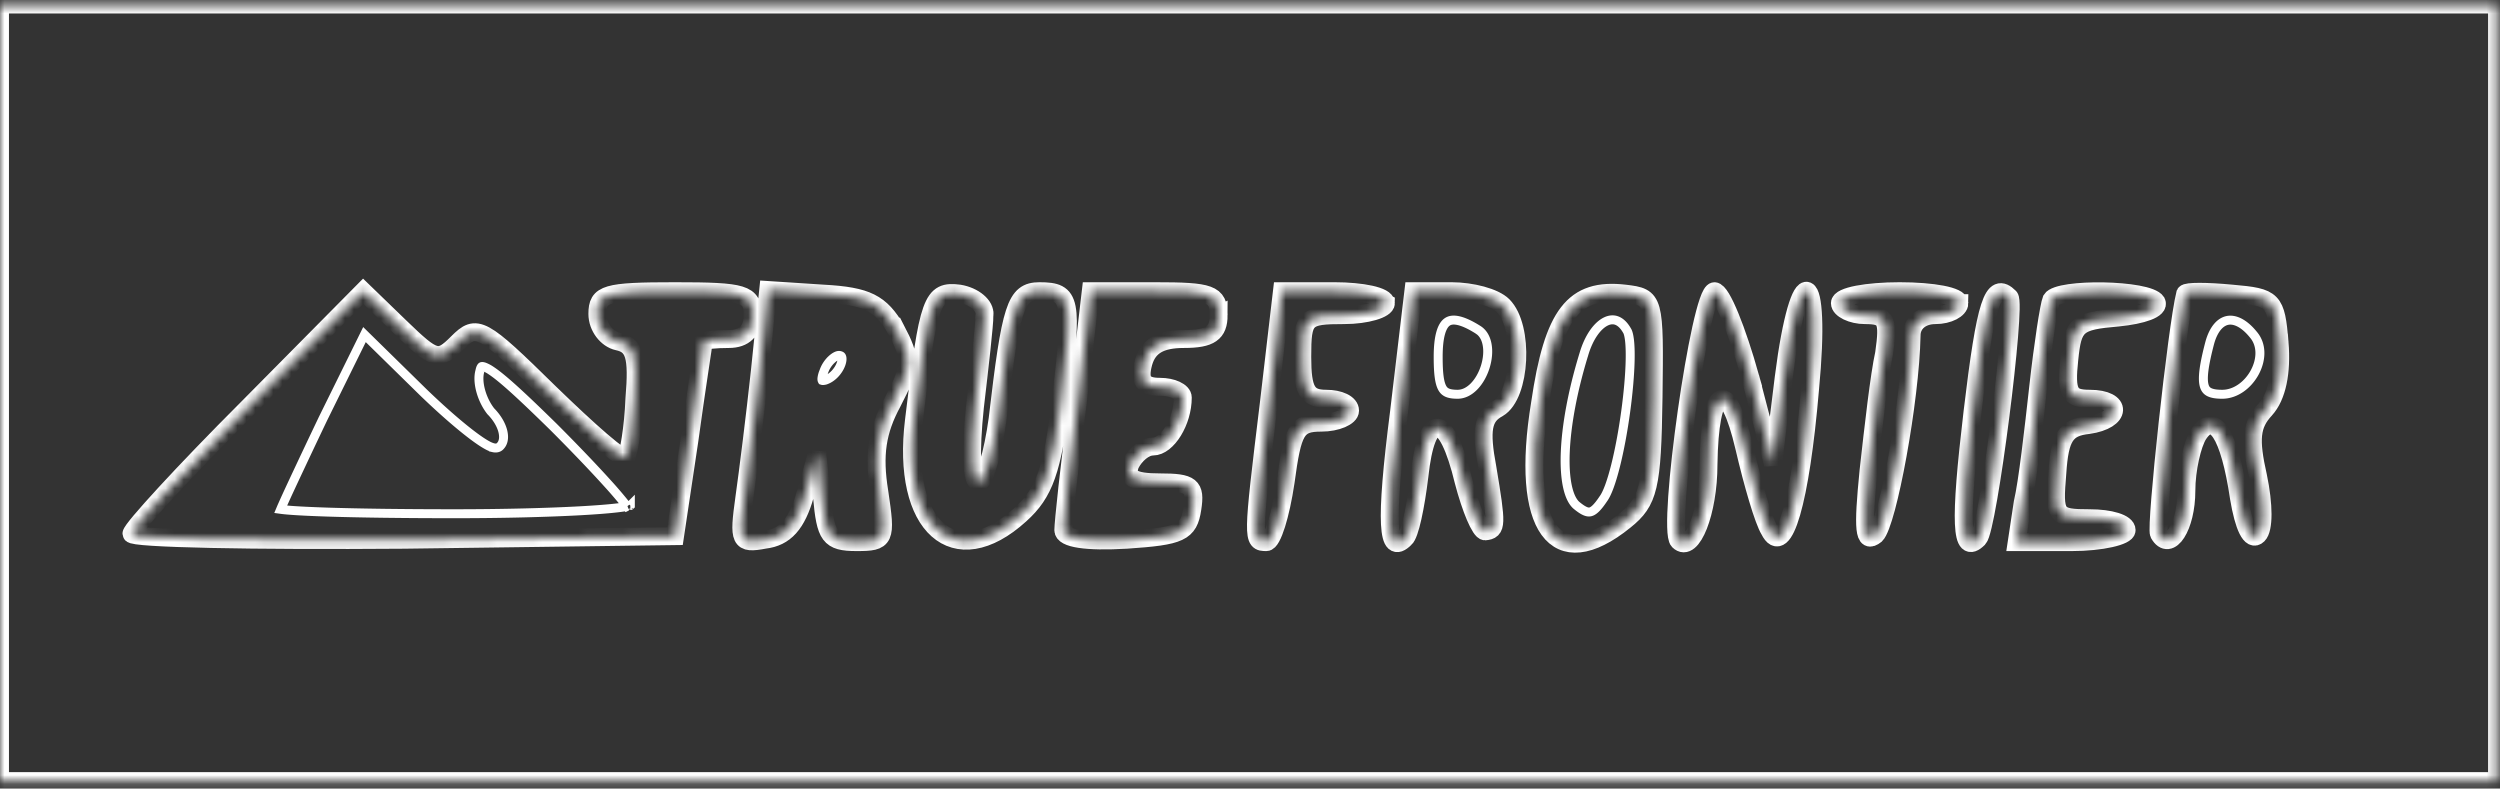 <svg xmlns="http://www.w3.org/2000/svg" width="279" height="88" fill="none"><rect width="100%" height="100%" fill="#333333" stroke="none"/><mask id="a" fill="#fff"><path d="M0 43.833v43.334h278.667V.5H0v43.333zm51.067-5.6c2.133-2.133 2.666-1.866 10.266 5.6 4.4 4.267 8.134 7.6 8.534 7.2.266-.266.8-3.2.933-6.533.4-4.8 0-6-1.867-6.4-1.2-.267-2.266-1.6-2.266-3.067 0-2.266.933-2.533 8.666-2.533 7.734 0 8.667.267 8.667 2.667 0 1.733-.933 2.666-2.667 2.666-1.466 0-2.666.134-2.8.267 0 .267-.8 5.2-1.6 11.067l-1.6 10.666-30.266.4c-16.8.134-30.4-.133-30.4-.666 0-.534 5.866-6.934 12.933-14L40.533 32.5l4.134 4c3.866 3.733 4.266 3.867 6.4 1.733zM100 36.767c1.733 3.333 1.733 4-.4 8.133-1.733 3.2-2.133 5.867-1.467 10 .8 5.333.667 5.6-2.533 5.6-3.067 0-3.467-.667-3.867-5.067L91.2 50.5l-1.333 4.667c-.934 3.333-2.267 4.8-4.534 5.066-2.8.534-2.933.134-2.266-4.666.4-2.8 1.2-9.2 1.733-14.134l.933-9.066 6.134.4c4.933.266 6.4 1.066 8.133 4zm9.867-1.6c0 1.066-.534 5.733-1.067 10.266-.533 5.067-.4 8.4.4 8.4.667 0 1.6-3.2 2.133-7.066 1.467-12.534 2-14.267 4.667-14.267 3.6 0 3.733.933 2.4 12-.933 8-1.867 10.533-4.533 12.933C106.533 64.1 100.533 58.767 102 46.9c1.6-13.467 2-14.533 5.067-14.133 1.6.266 2.933 1.333 2.8 2.4zm26.133 0c0 2-.933 2.666-3.867 2.666-2.666 0-4 .8-4.533 2.667-.533 2 0 2.667 1.867 2.667 1.333 0 2.533.533 2.533 1.2 0 2.666-1.733 5.466-3.333 5.466-.934 0-2 .934-2.534 2-.533 1.467.267 2 3.334 2 3.466 0 4 .4 3.6 2.934-.4 2.666-1.334 3.066-7.334 3.466-4.533.267-7.066-.133-7.066-1.066 0-.8.666-7.2 1.6-14.134l1.466-12.533h7.2c6.134 0 7.067.267 7.067 2.667zm18.667-1.334c0 .667-2.134 1.334-4.667 1.334-4.4 0-4.667.266-4.667 4.666 0 3.734.534 4.667 2.667 4.667 1.467 0 2.667.533 2.667 1.333 0 .667-1.467 1.334-3.2 1.334-2.8 0-3.2.8-4 6.666-.534 3.6-1.467 6.667-2.134 6.667-1.6 0-1.6-.133.267-15.467l1.467-12.533h5.866c3.067 0 5.734.533 5.734 1.333zm13.066.267c2.4 2.4 2 10-.533 11.467-1.733.933-2 2.4-1.2 6.666 1.067 6.4 1.067 6.934-.267 7.067-.533 0-1.6-2.533-2.4-5.6-1.866-7.733-4.133-8-4.933-.533-.4 3.333-1.067 6.533-1.6 6.933-2 2-2.267-1.6-.667-14.133l1.6-13.467H162c2.267 0 4.8.667 5.733 1.6zm16.8 10.267c-.133 10-.533 11.6-3.2 13.733-7.733 6.267-11.733.8-9.466-13.067 1.466-10 3.733-12.933 9.466-12.266 3.334.4 3.334.533 3.2 11.6zm10.8-2.267 2.534 9.733 1.2-9.733c1.733-13.6 4.266-12.533 2.933 1.333-1.067 12.534-2.933 18.934-4.533 15.734-.667-1.067-1.867-5.2-2.8-9.2-1.867-8-3.867-7.067-4 1.866 0 5.334-1.867 10-3.334 8.534-1.333-1.334 2.4-27.867 4-27.867.8 0 2.534 4.4 4 9.6zm23.334-8.267c0 .667-1.2 1.334-2.667 1.334-1.6 0-2.667.933-2.667 2.266-.133 7.2-2.666 20.934-4 22.267-1.333 1.067-1.466-.533-.8-7.2.534-4.8 1.2-10.667 1.734-13.067.533-3.733.266-4.266-2.134-4.266-1.466 0-2.8-.667-2.8-1.334 0-.8 3.067-1.333 6.667-1.333 3.733 0 6.667.533 6.667 1.333zm5.6-.666c.8.8-2.4 25.866-3.467 26.933-2 2-2.133-1.733-.667-14.133 1.467-12.267 2.267-14.667 4.134-12.8zm16.4.533c.4.8-1.6 1.467-4.267 1.733-4.667.4-5.067.8-5.467 4.667-.4 3.733 0 4.4 2.267 4.4 3.733 0 3.6 2.4-.133 2.933-2.534.267-3.2 1.334-3.467 5.334-.4 4.8-.267 5.066 3.6 5.066 2.267 0 4.133.534 4.133 1.334 0 .666-2.8 1.333-6.133 1.333h-6.133l.666-4.4c.534-2.267 1.2-8.133 1.734-12.933.533-4.8 1.2-9.067 1.466-9.734.8-1.333 10.8-1.2 11.734.267zm13.733 4.533c.267 3.334-.267 6-1.6 7.467-1.6 1.733-1.733 3.333-.8 7.467.667 3.2.667 5.866 0 6.533-.8.8-1.6-.933-2.133-4.133-1.067-7.2-2.8-9.734-4.534-7.067-.666 1.067-1.333 3.867-1.333 6.267 0 4-1.867 6.933-3.067 4.8-.4-.8 2-23.067 2.934-26.8.133-.267 2.4-.267 5.2 0 4.666.4 4.933.666 5.333 5.466z"/></mask><path stroke="#fff" stroke-width="2" d="M0 43.833v43.334h278.667V.5H0v43.333zm51.067-5.6c2.133-2.133 2.666-1.866 10.266 5.6 4.4 4.267 8.134 7.6 8.534 7.2.266-.266.8-3.2.933-6.533.4-4.8 0-6-1.867-6.4-1.2-.267-2.266-1.6-2.266-3.067 0-2.266.933-2.533 8.666-2.533 7.734 0 8.667.267 8.667 2.667 0 1.733-.933 2.666-2.667 2.666-1.466 0-2.666.134-2.8.267 0 .267-.8 5.2-1.6 11.067l-1.6 10.666-30.266.4c-16.8.134-30.4-.133-30.4-.666 0-.534 5.866-6.934 12.933-14L40.533 32.5l4.134 4c3.866 3.733 4.266 3.867 6.4 1.733zM100 36.767c1.733 3.333 1.733 4-.4 8.133-1.733 3.2-2.133 5.867-1.467 10 .8 5.333.667 5.6-2.533 5.6-3.067 0-3.467-.667-3.867-5.067L91.2 50.5l-1.333 4.667c-.934 3.333-2.267 4.8-4.534 5.066-2.8.534-2.933.134-2.266-4.666.4-2.8 1.2-9.2 1.733-14.134l.933-9.066 6.134.4c4.933.266 6.4 1.066 8.133 4zm9.867-1.6c0 1.066-.534 5.733-1.067 10.266-.533 5.067-.4 8.4.4 8.4.667 0 1.6-3.2 2.133-7.066 1.467-12.534 2-14.267 4.667-14.267 3.6 0 3.733.933 2.4 12-.933 8-1.867 10.533-4.533 12.933C106.533 64.1 100.533 58.767 102 46.9c1.6-13.467 2-14.533 5.067-14.133 1.6.266 2.933 1.333 2.8 2.4zm26.133 0c0 2-.933 2.666-3.867 2.666-2.666 0-4 .8-4.533 2.667-.533 2 0 2.667 1.867 2.667 1.333 0 2.533.533 2.533 1.2 0 2.666-1.733 5.466-3.333 5.466-.934 0-2 .934-2.534 2-.533 1.467.267 2 3.334 2 3.466 0 4 .4 3.6 2.934-.4 2.666-1.334 3.066-7.334 3.466-4.533.267-7.066-.133-7.066-1.066 0-.8.666-7.2 1.6-14.134l1.466-12.533h7.2c6.134 0 7.067.267 7.067 2.667zm18.667-1.334c0 .667-2.134 1.334-4.667 1.334-4.4 0-4.667.266-4.667 4.666 0 3.734.534 4.667 2.667 4.667 1.467 0 2.667.533 2.667 1.333 0 .667-1.467 1.334-3.2 1.334-2.8 0-3.2.8-4 6.666-.534 3.6-1.467 6.667-2.134 6.667-1.6 0-1.6-.133.267-15.467l1.467-12.533h5.866c3.067 0 5.734.533 5.734 1.333zm13.066.267c2.4 2.4 2 10-.533 11.467-1.733.933-2 2.4-1.2 6.666 1.067 6.4 1.067 6.934-.267 7.067-.533 0-1.6-2.533-2.4-5.6-1.866-7.733-4.133-8-4.933-.533-.4 3.333-1.067 6.533-1.6 6.933-2 2-2.267-1.6-.667-14.133l1.6-13.467H162c2.267 0 4.8.667 5.733 1.6zm16.8 10.267c-.133 10-.533 11.6-3.2 13.733-7.733 6.267-11.733.8-9.466-13.067 1.466-10 3.733-12.933 9.466-12.266 3.334.4 3.334.533 3.2 11.6zm10.8-2.267 2.534 9.733 1.2-9.733c1.733-13.6 4.266-12.533 2.933 1.333-1.067 12.534-2.933 18.934-4.533 15.734-.667-1.067-1.867-5.2-2.8-9.2-1.867-8-3.867-7.067-4 1.866 0 5.334-1.867 10-3.334 8.534-1.333-1.334 2.4-27.867 4-27.867.8 0 2.534 4.4 4 9.6zm23.334-8.267c0 .667-1.2 1.334-2.667 1.334-1.6 0-2.667.933-2.667 2.266-.133 7.2-2.666 20.934-4 22.267-1.333 1.067-1.466-.533-.8-7.2.534-4.8 1.2-10.667 1.734-13.067.533-3.733.266-4.266-2.134-4.266-1.466 0-2.8-.667-2.8-1.334 0-.8 3.067-1.333 6.667-1.333 3.733 0 6.667.533 6.667 1.333zm5.6-.666c.8.8-2.4 25.866-3.467 26.933-2 2-2.133-1.733-.667-14.133 1.467-12.267 2.267-14.667 4.134-12.8zm16.4.533c.4.8-1.6 1.467-4.267 1.733-4.667.4-5.067.8-5.467 4.667-.4 3.733 0 4.4 2.267 4.4 3.733 0 3.6 2.4-.133 2.933-2.534.267-3.2 1.334-3.467 5.334-.4 4.8-.267 5.066 3.6 5.066 2.267 0 4.133.534 4.133 1.334 0 .666-2.8 1.333-6.133 1.333h-6.133l.666-4.4c.534-2.267 1.2-8.133 1.734-12.933.533-4.8 1.2-9.067 1.466-9.734.8-1.333 10.8-1.2 11.734.267zm13.733 4.533c.267 3.334-.267 6-1.6 7.467-1.6 1.733-1.733 3.333-.8 7.467.667 3.2.667 5.866 0 6.533-.8.8-1.6-.933-2.133-4.133-1.067-7.2-2.8-9.734-4.534-7.067-.666 1.067-1.333 3.867-1.333 6.267 0 4-1.867 6.933-3.067 4.8-.4-.8 2-23.067 2.934-26.8.133-.267 2.4-.267 5.2 0 4.666.4 4.933.666 5.333 5.466z" mask="url(#a)"/><path stroke="#fff" d="m53.557 41.398-.004.017-.004.017c-.168.615-.12 1.417.115 2.248.231.817.63 1.613 1.11 2.22.637.644 1.078 1.37 1.286 2.033.194.618.233 1.357-.22 1.833-.246.292-.619.24-.779.203a2.852 2.852 0 0 1-.687-.284c-.489-.264-1.122-.7-1.845-1.255-1.453-1.115-3.334-2.762-5.276-4.637l-.003-.003-6.574-6.45-4.626 9.378a1015.888 1015.888 0 0 0-3.463 7.326c-.45.966-.815 1.763-1.067 2.333-.08.179-.147.334-.201.464.24.034.566.067.975.1 1.009.08 2.474.15 4.289.21 3.626.116 8.62.182 14.084.182 5.526 0 10.517-.133 14.122-.332 1.804-.1 3.254-.216 4.248-.339.39-.048.702-.097.932-.143a11.373 11.373 0 0 0-.37-.49 47.315 47.315 0 0 0-1.82-2.11c-1.543-1.709-3.67-3.935-5.997-6.264-3.545-3.477-5.674-5.437-6.958-6.288a3.78 3.78 0 0 0-.748-.406c-.188-.069-.277-.062-.306-.055-.011.002-.032.007-.069.064-.047.073-.1.205-.144.428zM30.929 56.765zm39.418-.35-.002.002a.138.138 0 0 1 .002-.001zm-.168.441a.047.047 0 0 0 .002.007l-.002-.007zm21.762-15.398-.005.014-.005.014a2.719 2.719 0 0 0-.198.713c-.017.17.011.24.019.255a.13.13 0 0 0 .023.007c.051.01.16.012.344-.039.818-.277 1.484-1.07 1.743-1.805.131-.372.128-.643.074-.784a.21.21 0 0 0-.084-.112.464.464 0 0 0-.252-.054c-.138 0-.451.123-.82.477a3.333 3.333 0 0 0-.839 1.314zm72.996-4.666-.003-.002c-.878-.553-1.597-.878-2.174-1.006-.568-.126-.955-.053-1.233.132-.288.192-.551.566-.74 1.226-.188.657-.287 1.547-.287 2.691 0 .925.033 1.658.112 2.237.079.583.201.978.355 1.249.147.256.329.413.575.515.263.11.62.166 1.125.166.663 0 1.291-.317 1.838-.877.548-.56.987-1.341 1.251-2.189.264-.847.343-1.727.206-2.475-.136-.746-.476-1.328-1.025-1.667zm11.81 2.781-.002.007c-1.258 4.103-1.947 7.926-2.062 10.939-.057 1.507.03 2.795.253 3.806.225 1.02.574 1.696.989 2.061.797.664 1.227.805 1.541.74.162-.032.356-.132.602-.366.248-.235.524-.583.849-1.07l.008-.012.008-.011c.206-.275.436-.74.675-1.388.235-.638.467-1.419.688-2.299.443-1.76.836-3.886 1.125-5.998.29-2.112.475-4.196.506-5.868.016-.838-.008-1.56-.073-2.128-.069-.592-.175-.933-.27-1.075l-.01-.015-.008-.015c-.36-.629-.762-.964-1.141-1.104-.372-.137-.783-.11-1.221.105-.904.445-1.876 1.689-2.457 3.69zm74.739-2.216-.008-.01c-1.083-1.337-2.115-1.738-2.883-1.59-.763.148-1.535.892-1.979 2.474-.331 1.257-.549 2.265-.651 3.07-.103.812-.082 1.373.031 1.758.105.358.288.568.566.706.307.153.765.235 1.438.235 1.497 0 2.885-1.047 3.642-2.468.756-1.42.8-3.05-.156-4.175z"/></svg>
